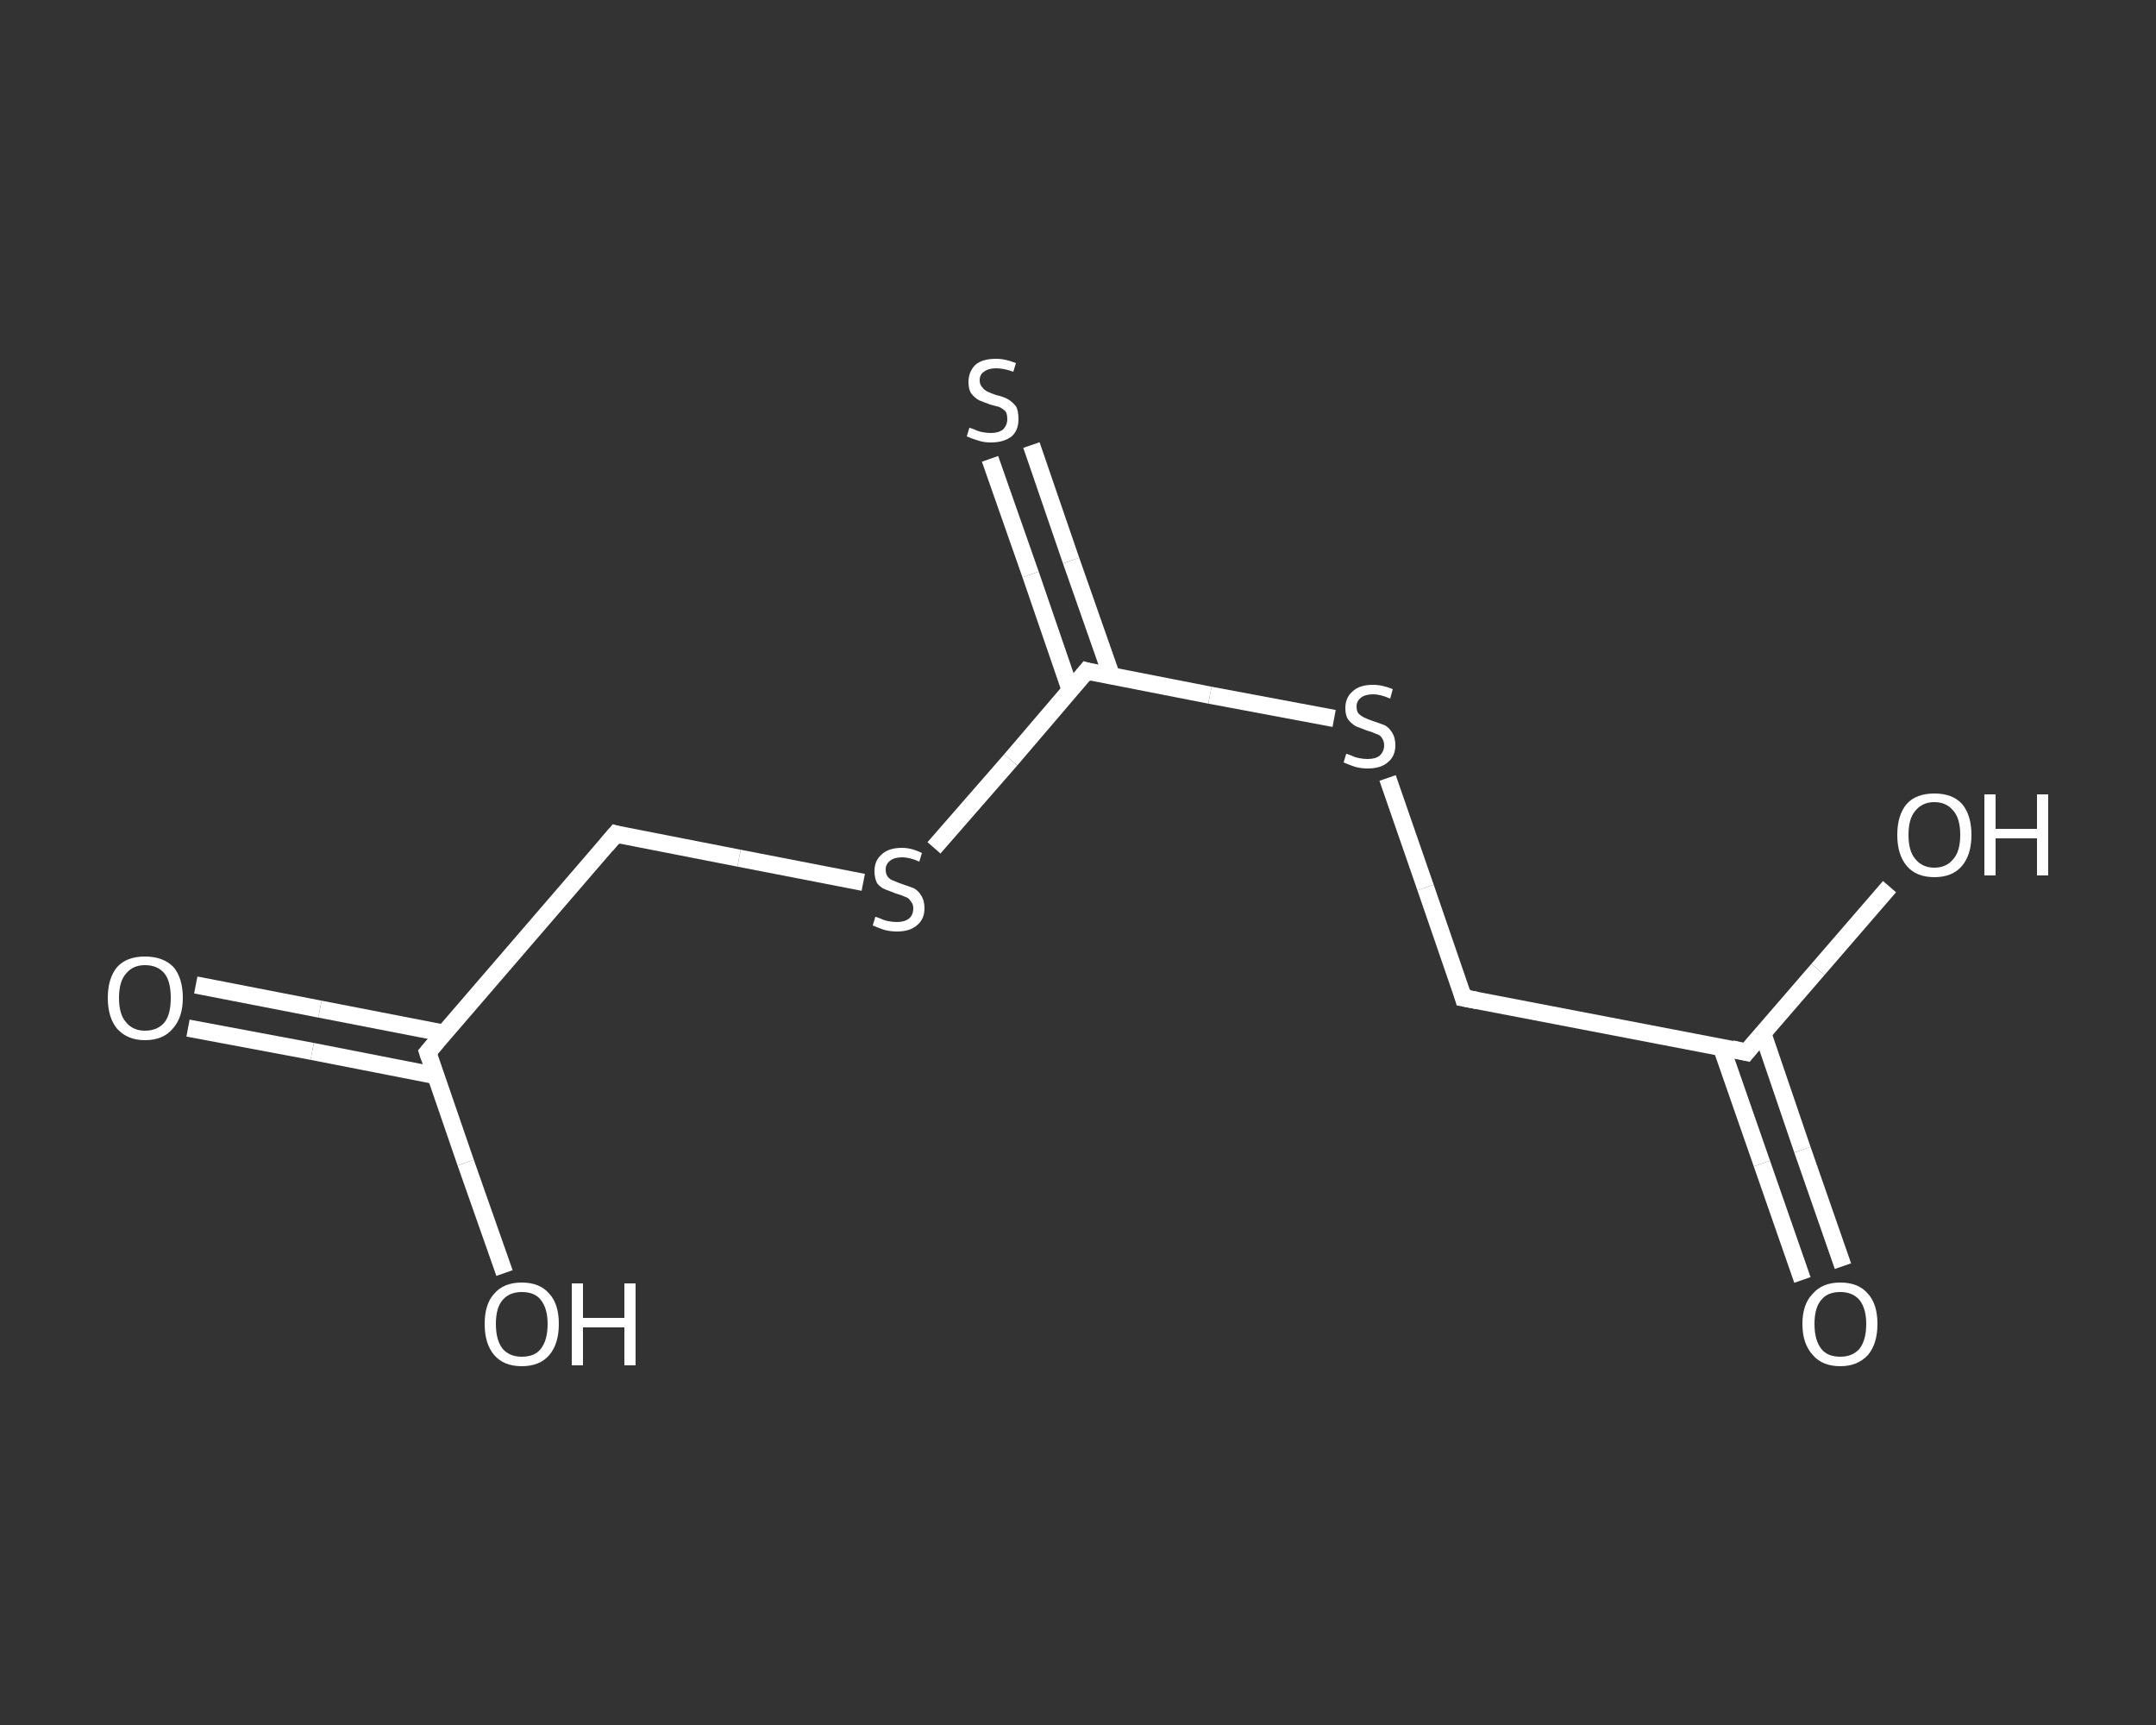 <?xml version='1.0' encoding='iso-8859-1'?>
<svg version='1.1' baseProfile='full'
              xmlns='http://www.w3.org/2000/svg'
                      xmlns:rdkit='http://www.rdkit.org/xml'
                      xmlns:xlink='http://www.w3.org/1999/xlink'
                  xml:space='preserve'
width='250px' height='200px' viewBox='0 0 250 200'>
<rect x="0" y="0" width="250" height="200" fill="#333333" stroke="none"/>
<!-- END OF HEADER -->
<rect style='opacity:1.0;fill:transparent;stroke:none' width='250.0' height='200.0' x='0.0' y='0.0'> </rect>
<path class='bond-0 atom-0 atom-1' d='M 209.0,148.4 L 204.3,134.9' style='fill:none;fill-rule:evenodd;stroke:#FFFFFF;stroke-width:2.0px;stroke-linecap:butt;stroke-linejoin:miter;stroke-opacity:1' />
<path class='bond-0 atom-0 atom-1' d='M 204.3,134.9 L 199.6,121.4' style='fill:none;fill-rule:evenodd;stroke:#FFFFFF;stroke-width:2.0px;stroke-linecap:butt;stroke-linejoin:miter;stroke-opacity:1' />
<path class='bond-0 atom-0 atom-1' d='M 213.7,146.8 L 209.0,133.3' style='fill:none;fill-rule:evenodd;stroke:#FFFFFF;stroke-width:2.0px;stroke-linecap:butt;stroke-linejoin:miter;stroke-opacity:1' />
<path class='bond-0 atom-0 atom-1' d='M 209.0,133.3 L 204.4,119.8' style='fill:none;fill-rule:evenodd;stroke:#FFFFFF;stroke-width:2.0px;stroke-linecap:butt;stroke-linejoin:miter;stroke-opacity:1' />
<path class='bond-1 atom-1 atom-2' d='M 202.5,122.0 L 210.8,112.4' style='fill:none;fill-rule:evenodd;stroke:#FFFFFF;stroke-width:2.0px;stroke-linecap:butt;stroke-linejoin:miter;stroke-opacity:1' />
<path class='bond-1 atom-1 atom-2' d='M 210.8,112.4 L 219.1,102.8' style='fill:none;fill-rule:evenodd;stroke:#FFFFFF;stroke-width:2.0px;stroke-linecap:butt;stroke-linejoin:miter;stroke-opacity:1' />
<path class='bond-2 atom-1 atom-3' d='M 202.5,122.0 L 169.7,115.7' style='fill:none;fill-rule:evenodd;stroke:#FFFFFF;stroke-width:2.0px;stroke-linecap:butt;stroke-linejoin:miter;stroke-opacity:1' />
<path class='bond-3 atom-3 atom-4' d='M 169.7,115.7 L 165.3,102.9' style='fill:none;fill-rule:evenodd;stroke:#FFFFFF;stroke-width:2.0px;stroke-linecap:butt;stroke-linejoin:miter;stroke-opacity:1' />
<path class='bond-3 atom-3 atom-4' d='M 165.3,102.9 L 160.9,90.2' style='fill:none;fill-rule:evenodd;stroke:#FFFFFF;stroke-width:2.0px;stroke-linecap:butt;stroke-linejoin:miter;stroke-opacity:1' />
<path class='bond-4 atom-4 atom-5' d='M 154.7,83.3 L 140.3,80.6' style='fill:none;fill-rule:evenodd;stroke:#FFFFFF;stroke-width:2.0px;stroke-linecap:butt;stroke-linejoin:miter;stroke-opacity:1' />
<path class='bond-4 atom-4 atom-5' d='M 140.3,80.6 L 126.0,77.8' style='fill:none;fill-rule:evenodd;stroke:#FFFFFF;stroke-width:2.0px;stroke-linecap:butt;stroke-linejoin:miter;stroke-opacity:1' />
<path class='bond-5 atom-5 atom-6' d='M 128.9,78.4 L 124.2,65.0' style='fill:none;fill-rule:evenodd;stroke:#FFFFFF;stroke-width:2.0px;stroke-linecap:butt;stroke-linejoin:miter;stroke-opacity:1' />
<path class='bond-5 atom-5 atom-6' d='M 124.2,65.0 L 119.6,51.6' style='fill:none;fill-rule:evenodd;stroke:#FFFFFF;stroke-width:2.0px;stroke-linecap:butt;stroke-linejoin:miter;stroke-opacity:1' />
<path class='bond-5 atom-5 atom-6' d='M 124.1,80.0 L 119.5,66.6' style='fill:none;fill-rule:evenodd;stroke:#FFFFFF;stroke-width:2.0px;stroke-linecap:butt;stroke-linejoin:miter;stroke-opacity:1' />
<path class='bond-5 atom-5 atom-6' d='M 119.5,66.6 L 114.8,53.2' style='fill:none;fill-rule:evenodd;stroke:#FFFFFF;stroke-width:2.0px;stroke-linecap:butt;stroke-linejoin:miter;stroke-opacity:1' />
<path class='bond-6 atom-5 atom-7' d='M 126.0,77.8 L 117.2,88.1' style='fill:none;fill-rule:evenodd;stroke:#FFFFFF;stroke-width:2.0px;stroke-linecap:butt;stroke-linejoin:miter;stroke-opacity:1' />
<path class='bond-6 atom-5 atom-7' d='M 117.2,88.1 L 108.3,98.3' style='fill:none;fill-rule:evenodd;stroke:#FFFFFF;stroke-width:2.0px;stroke-linecap:butt;stroke-linejoin:miter;stroke-opacity:1' />
<path class='bond-7 atom-7 atom-8' d='M 100.1,102.3 L 85.7,99.5' style='fill:none;fill-rule:evenodd;stroke:#FFFFFF;stroke-width:2.0px;stroke-linecap:butt;stroke-linejoin:miter;stroke-opacity:1' />
<path class='bond-7 atom-7 atom-8' d='M 85.7,99.5 L 71.4,96.7' style='fill:none;fill-rule:evenodd;stroke:#FFFFFF;stroke-width:2.0px;stroke-linecap:butt;stroke-linejoin:miter;stroke-opacity:1' />
<path class='bond-8 atom-8 atom-9' d='M 71.4,96.7 L 49.6,122.0' style='fill:none;fill-rule:evenodd;stroke:#FFFFFF;stroke-width:2.0px;stroke-linecap:butt;stroke-linejoin:miter;stroke-opacity:1' />
<path class='bond-9 atom-9 atom-10' d='M 51.5,119.8 L 37.1,117.0' style='fill:none;fill-rule:evenodd;stroke:#FFFFFF;stroke-width:2.0px;stroke-linecap:butt;stroke-linejoin:miter;stroke-opacity:1' />
<path class='bond-9 atom-9 atom-10' d='M 37.1,117.0 L 22.7,114.2' style='fill:none;fill-rule:evenodd;stroke:#FFFFFF;stroke-width:2.0px;stroke-linecap:butt;stroke-linejoin:miter;stroke-opacity:1' />
<path class='bond-9 atom-9 atom-10' d='M 50.5,124.7 L 36.2,121.9' style='fill:none;fill-rule:evenodd;stroke:#FFFFFF;stroke-width:2.0px;stroke-linecap:butt;stroke-linejoin:miter;stroke-opacity:1' />
<path class='bond-9 atom-9 atom-10' d='M 36.2,121.9 L 21.8,119.2' style='fill:none;fill-rule:evenodd;stroke:#FFFFFF;stroke-width:2.0px;stroke-linecap:butt;stroke-linejoin:miter;stroke-opacity:1' />
<path class='bond-10 atom-9 atom-11' d='M 49.6,122.0 L 54.0,134.8' style='fill:none;fill-rule:evenodd;stroke:#FFFFFF;stroke-width:2.0px;stroke-linecap:butt;stroke-linejoin:miter;stroke-opacity:1' />
<path class='bond-10 atom-9 atom-11' d='M 54.0,134.8 L 58.5,147.6' style='fill:none;fill-rule:evenodd;stroke:#FFFFFF;stroke-width:2.0px;stroke-linecap:butt;stroke-linejoin:miter;stroke-opacity:1' />
<path d='M 202.9,121.5 L 202.5,122.0 L 200.8,121.6' style='fill:none;stroke:#FFFFFF;stroke-width:2.0px;stroke-linecap:butt;stroke-linejoin:miter;stroke-opacity:1;' />
<path d='M 171.3,116.0 L 169.7,115.7 L 169.5,115.0' style='fill:none;stroke:#FFFFFF;stroke-width:2.0px;stroke-linecap:butt;stroke-linejoin:miter;stroke-opacity:1;' />
<path d='M 126.7,78.0 L 126.0,77.8 L 125.6,78.3' style='fill:none;stroke:#FFFFFF;stroke-width:2.0px;stroke-linecap:butt;stroke-linejoin:miter;stroke-opacity:1;' />
<path d='M 72.1,96.9 L 71.4,96.7 L 70.3,98.0' style='fill:none;stroke:#FFFFFF;stroke-width:2.0px;stroke-linecap:butt;stroke-linejoin:miter;stroke-opacity:1;' />
<path d='M 50.7,120.7 L 49.6,122.0 L 49.8,122.6' style='fill:none;stroke:#FFFFFF;stroke-width:2.0px;stroke-linecap:butt;stroke-linejoin:miter;stroke-opacity:1;' />
<path class='atom-0' d='M 209.0 153.5
Q 209.0 151.2, 210.2 150.0
Q 211.3 148.7, 213.4 148.7
Q 215.5 148.7, 216.6 150.0
Q 217.7 151.2, 217.7 153.5
Q 217.7 155.8, 216.6 157.1
Q 215.4 158.4, 213.4 158.4
Q 211.3 158.4, 210.2 157.1
Q 209.0 155.8, 209.0 153.5
M 213.4 157.3
Q 214.8 157.3, 215.6 156.4
Q 216.4 155.4, 216.4 153.5
Q 216.4 151.7, 215.6 150.7
Q 214.8 149.8, 213.4 149.8
Q 211.9 149.8, 211.2 150.7
Q 210.4 151.6, 210.4 153.5
Q 210.4 155.4, 211.2 156.4
Q 211.9 157.3, 213.4 157.3
' fill='#FFFFFF'/>
<path class='atom-2' d='M 220.0 96.8
Q 220.0 94.5, 221.1 93.2
Q 222.2 92.0, 224.3 92.0
Q 226.4 92.0, 227.5 93.2
Q 228.6 94.5, 228.6 96.8
Q 228.6 99.1, 227.5 100.4
Q 226.4 101.7, 224.3 101.7
Q 222.2 101.7, 221.1 100.4
Q 220.0 99.1, 220.0 96.8
M 224.3 100.6
Q 225.7 100.6, 226.5 99.6
Q 227.3 98.7, 227.3 96.8
Q 227.3 94.9, 226.5 94.0
Q 225.7 93.0, 224.3 93.0
Q 222.9 93.0, 222.1 94.0
Q 221.3 94.9, 221.3 96.8
Q 221.3 98.7, 222.1 99.6
Q 222.9 100.6, 224.3 100.6
' fill='#FFFFFF'/>
<path class='atom-2' d='M 230.1 92.1
L 231.4 92.1
L 231.4 96.1
L 236.2 96.1
L 236.2 92.1
L 237.5 92.1
L 237.5 101.5
L 236.2 101.5
L 236.2 97.2
L 231.4 97.2
L 231.4 101.5
L 230.1 101.5
L 230.1 92.1
' fill='#FFFFFF'/>
<path class='atom-4' d='M 156.1 87.4
Q 156.2 87.4, 156.7 87.6
Q 157.1 87.8, 157.6 87.9
Q 158.1 88.0, 158.6 88.0
Q 159.5 88.0, 160.0 87.6
Q 160.5 87.1, 160.5 86.4
Q 160.5 85.9, 160.2 85.5
Q 160.0 85.2, 159.6 85.1
Q 159.2 84.9, 158.5 84.7
Q 157.7 84.4, 157.2 84.2
Q 156.7 83.9, 156.3 83.4
Q 156.0 82.9, 156.0 82.1
Q 156.0 80.9, 156.8 80.2
Q 157.6 79.4, 159.2 79.4
Q 160.3 79.4, 161.5 79.9
L 161.2 81.0
Q 160.1 80.5, 159.2 80.5
Q 158.3 80.5, 157.8 80.9
Q 157.3 81.3, 157.3 81.9
Q 157.3 82.4, 157.5 82.7
Q 157.8 83.0, 158.2 83.2
Q 158.6 83.4, 159.2 83.6
Q 160.1 83.9, 160.6 84.1
Q 161.1 84.4, 161.4 84.9
Q 161.8 85.5, 161.8 86.4
Q 161.8 87.7, 160.9 88.4
Q 160.1 89.1, 158.6 89.1
Q 157.8 89.1, 157.1 88.9
Q 156.5 88.7, 155.8 88.4
L 156.1 87.4
' fill='#FFFFFF'/>
<path class='atom-6' d='M 112.4 49.6
Q 112.5 49.6, 113.0 49.8
Q 113.4 50.0, 113.9 50.1
Q 114.4 50.2, 114.9 50.2
Q 115.8 50.2, 116.3 49.8
Q 116.8 49.3, 116.8 48.6
Q 116.8 48.0, 116.6 47.7
Q 116.3 47.4, 115.9 47.2
Q 115.5 47.1, 114.8 46.9
Q 114.0 46.6, 113.5 46.4
Q 113.0 46.1, 112.6 45.6
Q 112.3 45.1, 112.3 44.3
Q 112.3 43.1, 113.1 42.3
Q 113.9 41.6, 115.5 41.6
Q 116.6 41.6, 117.8 42.1
L 117.5 43.1
Q 116.4 42.7, 115.5 42.7
Q 114.6 42.7, 114.1 43.1
Q 113.6 43.4, 113.6 44.1
Q 113.6 44.6, 113.9 44.9
Q 114.1 45.2, 114.5 45.4
Q 114.9 45.6, 115.5 45.8
Q 116.4 46.0, 116.9 46.3
Q 117.4 46.6, 117.8 47.1
Q 118.1 47.6, 118.1 48.6
Q 118.1 49.9, 117.3 50.6
Q 116.4 51.3, 114.9 51.3
Q 114.1 51.3, 113.5 51.1
Q 112.8 50.9, 112.1 50.6
L 112.4 49.6
' fill='#FFFFFF'/>
<path class='atom-7' d='M 101.5 106.3
Q 101.6 106.3, 102.1 106.5
Q 102.5 106.7, 103.0 106.8
Q 103.5 106.9, 104.0 106.9
Q 104.9 106.9, 105.4 106.5
Q 105.9 106.1, 105.9 105.3
Q 105.9 104.8, 105.6 104.5
Q 105.4 104.1, 105.0 104.0
Q 104.6 103.8, 103.9 103.6
Q 103.1 103.3, 102.6 103.1
Q 102.1 102.9, 101.7 102.4
Q 101.4 101.8, 101.4 101.0
Q 101.4 99.8, 102.2 99.1
Q 103.0 98.3, 104.6 98.3
Q 105.7 98.3, 106.9 98.9
L 106.6 99.9
Q 105.5 99.4, 104.6 99.4
Q 103.7 99.4, 103.2 99.8
Q 102.7 100.2, 102.7 100.8
Q 102.7 101.3, 102.9 101.6
Q 103.2 102.0, 103.6 102.1
Q 104.0 102.3, 104.6 102.5
Q 105.5 102.8, 106.0 103.0
Q 106.5 103.3, 106.8 103.8
Q 107.2 104.4, 107.2 105.3
Q 107.2 106.6, 106.3 107.3
Q 105.5 108.0, 104.0 108.0
Q 103.2 108.0, 102.5 107.8
Q 101.9 107.6, 101.2 107.3
L 101.5 106.3
' fill='#FFFFFF'/>
<path class='atom-10' d='M 12.5 115.7
Q 12.5 113.4, 13.6 112.1
Q 14.7 110.9, 16.8 110.9
Q 18.9 110.9, 20.1 112.1
Q 21.2 113.4, 21.2 115.7
Q 21.2 118.0, 20.0 119.3
Q 18.9 120.6, 16.8 120.6
Q 14.8 120.6, 13.6 119.3
Q 12.5 118.0, 12.5 115.7
M 16.8 119.5
Q 18.3 119.5, 19.1 118.5
Q 19.8 117.6, 19.8 115.7
Q 19.8 113.8, 19.1 112.9
Q 18.3 111.9, 16.8 111.9
Q 15.4 111.9, 14.6 112.9
Q 13.8 113.8, 13.8 115.7
Q 13.8 117.6, 14.6 118.5
Q 15.4 119.5, 16.8 119.5
' fill='#FFFFFF'/>
<path class='atom-11' d='M 56.2 153.5
Q 56.2 151.2, 57.3 150.0
Q 58.4 148.7, 60.5 148.7
Q 62.6 148.7, 63.7 150.0
Q 64.8 151.2, 64.8 153.5
Q 64.8 155.8, 63.7 157.1
Q 62.6 158.4, 60.5 158.4
Q 58.4 158.4, 57.3 157.1
Q 56.2 155.8, 56.2 153.5
M 60.5 157.3
Q 62.0 157.3, 62.7 156.4
Q 63.5 155.4, 63.5 153.5
Q 63.5 151.7, 62.7 150.7
Q 62.0 149.8, 60.5 149.8
Q 59.1 149.8, 58.3 150.7
Q 57.5 151.6, 57.5 153.5
Q 57.5 155.4, 58.3 156.4
Q 59.1 157.3, 60.5 157.3
' fill='#FFFFFF'/>
<path class='atom-11' d='M 66.3 148.8
L 67.6 148.8
L 67.6 152.8
L 72.4 152.8
L 72.4 148.8
L 73.7 148.8
L 73.7 158.3
L 72.4 158.3
L 72.4 153.9
L 67.6 153.9
L 67.6 158.3
L 66.3 158.3
L 66.3 148.8
' fill='#FFFFFF'/>
</svg>
